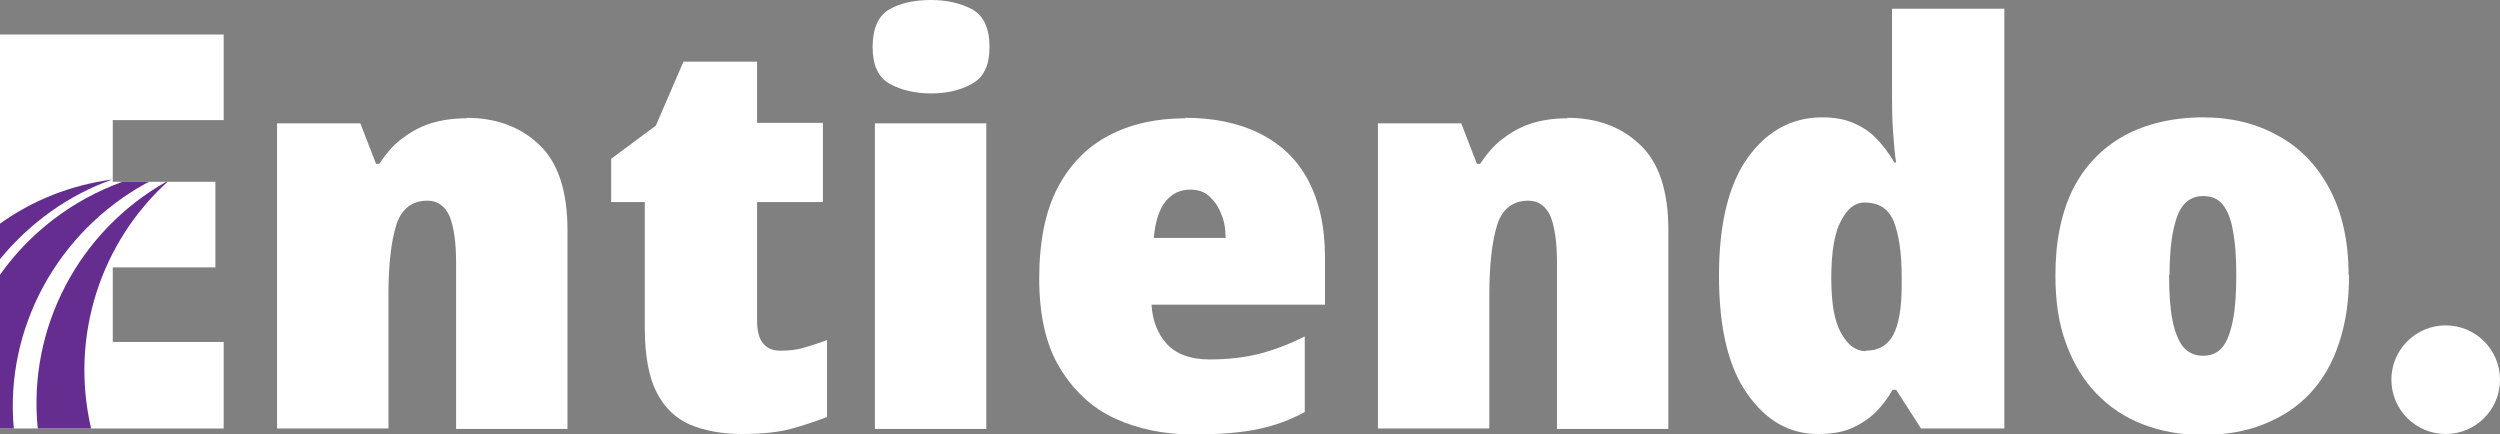 <?xml version="1.0" encoding="UTF-8"?>
<svg id="Layer_2" data-name="Layer 2" xmlns="http://www.w3.org/2000/svg" viewBox="0 0 54.32 9.43">
  <rect x="0" y="0" width="54.32" height="9.43" fill="#808080" stroke="none"/>
  <defs>
    <style>
      .cls-1 {
        fill: #662d91;
      }

      .cls-2 {
        fill: #fff;
      }
    </style>
  </defs>
  <g id="Layer_1-2" data-name="Layer 1">
    <path class="cls-2" d="M4.86,2.61V.75H0v8.56h4.86v-1.88h-2.41v-1.62h2.23v-1.86h-2.23v-1.34h2.41Z"/>
    <path class="cls-2" d="M10.13,2.56c.64,0,1.17.19,1.58.58.41.38.62,1,.62,1.86v4.32h-2.42v-3.62c0-.44-.05-.77-.14-1-.1-.22-.26-.34-.48-.34-.34,0-.57.18-.68.53-.11.35-.17.86-.17,1.52v2.9h-2.42V2.68h1.81l.34.88h.07c.14-.21.29-.39.47-.53s.38-.26.62-.34c.24-.08.51-.12.82-.12Z"/>
    <path class="cls-2" d="M16.95,7.62c.2,0,.38-.02.53-.07.15-.04.32-.1.49-.16v1.67c-.26.1-.53.19-.79.26-.26.07-.62.11-1.07.11-.42,0-.79-.07-1.11-.2-.32-.14-.56-.37-.73-.7-.17-.33-.26-.8-.26-1.4v-2.74h-.73v-.94l.97-.72.6-1.39h1.6v1.33h1.43v1.72h-1.43v2.58c0,.22.04.38.13.49s.21.16.38.16Z"/>
    <path class="cls-2" d="M20.23,0c.34,0,.64.07.89.2.25.14.38.41.38.82s-.13.66-.38.8c-.25.14-.55.21-.89.21s-.65-.07-.9-.21c-.25-.14-.37-.41-.37-.8s.12-.68.37-.82.55-.2.9-.2ZM21.43,2.68v6.64h-2.42V2.68h2.42Z"/>
    <path class="cls-2" d="M25.75,2.56c.62,0,1.16.11,1.62.34s.81.56,1.05,1.01c.24.45.37,1.01.37,1.69v1.02h-3.77c.02.34.13.63.33.85.2.22.51.34.93.34.39,0,.75-.04,1.07-.12.32-.08.66-.21,1-.38v1.64c-.3.17-.63.29-1,.37-.37.08-.85.12-1.43.12-.63,0-1.2-.12-1.7-.35s-.9-.61-1.2-1.11c-.3-.5-.44-1.15-.44-1.93s.13-1.46.4-1.97c.27-.51.64-.89,1.12-1.14.48-.25,1.03-.37,1.66-.37ZM25.86,4.12c-.21,0-.39.08-.53.25s-.23.44-.26.8h1.56c0-.2-.03-.38-.1-.53-.06-.16-.15-.28-.26-.38-.11-.1-.25-.14-.41-.14Z"/>
    <path class="cls-2" d="M34.05,2.56c.64,0,1.17.19,1.58.58.41.38.62,1,.62,1.86v4.32h-2.42v-3.62c0-.44-.05-.77-.14-1-.1-.22-.26-.34-.48-.34-.34,0-.57.18-.68.53-.11.35-.17.86-.17,1.52v2.9h-2.42V2.68h1.81l.34.88h.07c.14-.21.29-.39.47-.53s.38-.26.62-.34c.24-.08.51-.12.82-.12Z"/>
    <path class="cls-2" d="M39.5,9.43c-.62,0-1.13-.29-1.54-.88-.41-.58-.61-1.44-.61-2.56s.21-1.99.63-2.57c.42-.58.96-.87,1.61-.87.27,0,.5.04.7.13s.36.2.5.35c.14.15.26.31.37.5h.04c-.03-.17-.05-.4-.07-.7s-.02-.58-.02-.86V.19h2.44v9.12h-1.81l-.54-.84h-.08c-.1.18-.22.34-.36.48s-.32.26-.52.35c-.2.09-.45.13-.73.13ZM40.54,7.62c.28,0,.48-.12.6-.35s.18-.59.18-1.07v-.18c0-.52-.06-.92-.17-1.2-.11-.28-.32-.42-.64-.42-.2,0-.37.13-.51.4-.14.26-.21.68-.21,1.24s.07.95.22,1.21.32.38.53.38Z"/>
    <path class="cls-2" d="M51.04,5.98c0,.55-.07,1.04-.22,1.48-.14.43-.35.79-.63,1.09s-.61.51-1.01.67-.84.23-1.34.23c-.46,0-.89-.08-1.28-.23s-.72-.37-1.01-.67c-.28-.29-.5-.65-.66-1.09-.16-.43-.23-.92-.23-1.48,0-.74.13-1.36.38-1.87.26-.51.63-.89,1.11-1.16.48-.26,1.06-.4,1.72-.4.61,0,1.15.13,1.63.4.48.26.85.65,1.12,1.16.27.51.41,1.13.41,1.87ZM47.13,5.98c0,.38.02.7.07.96.05.26.13.46.23.59.11.13.25.2.44.2s.33-.07.43-.2c.1-.13.17-.33.22-.59s.07-.58.07-.96-.02-.69-.07-.95c-.04-.26-.12-.45-.22-.58s-.25-.19-.43-.19c-.26,0-.45.14-.56.43-.11.29-.17.72-.17,1.28Z"/>
    <circle class="cls-2" cx="53.14" cy="8.25" r="1.18"/>
    <path class="cls-1" d="M0,4.86c.71-.51,1.54-.84,2.44-.96-.96.34-1.8.95-2.44,1.73v-.77Z"/>
    <path class="cls-1" d="M3.24,3.95s-.05.03-.08.04C1.26,5.04.1,7.12.3,9.31h-.3v-3.34c.65-.92,1.58-1.63,2.66-2.02h.58Z"/>
    <path class="cls-1" d="M3.61,3.95c-1.89,1.07-3.01,3.16-2.79,5.36h1.16c-.47-2.02.22-4.05,1.66-5.36h-.03Z"/>
  </g>
</svg>